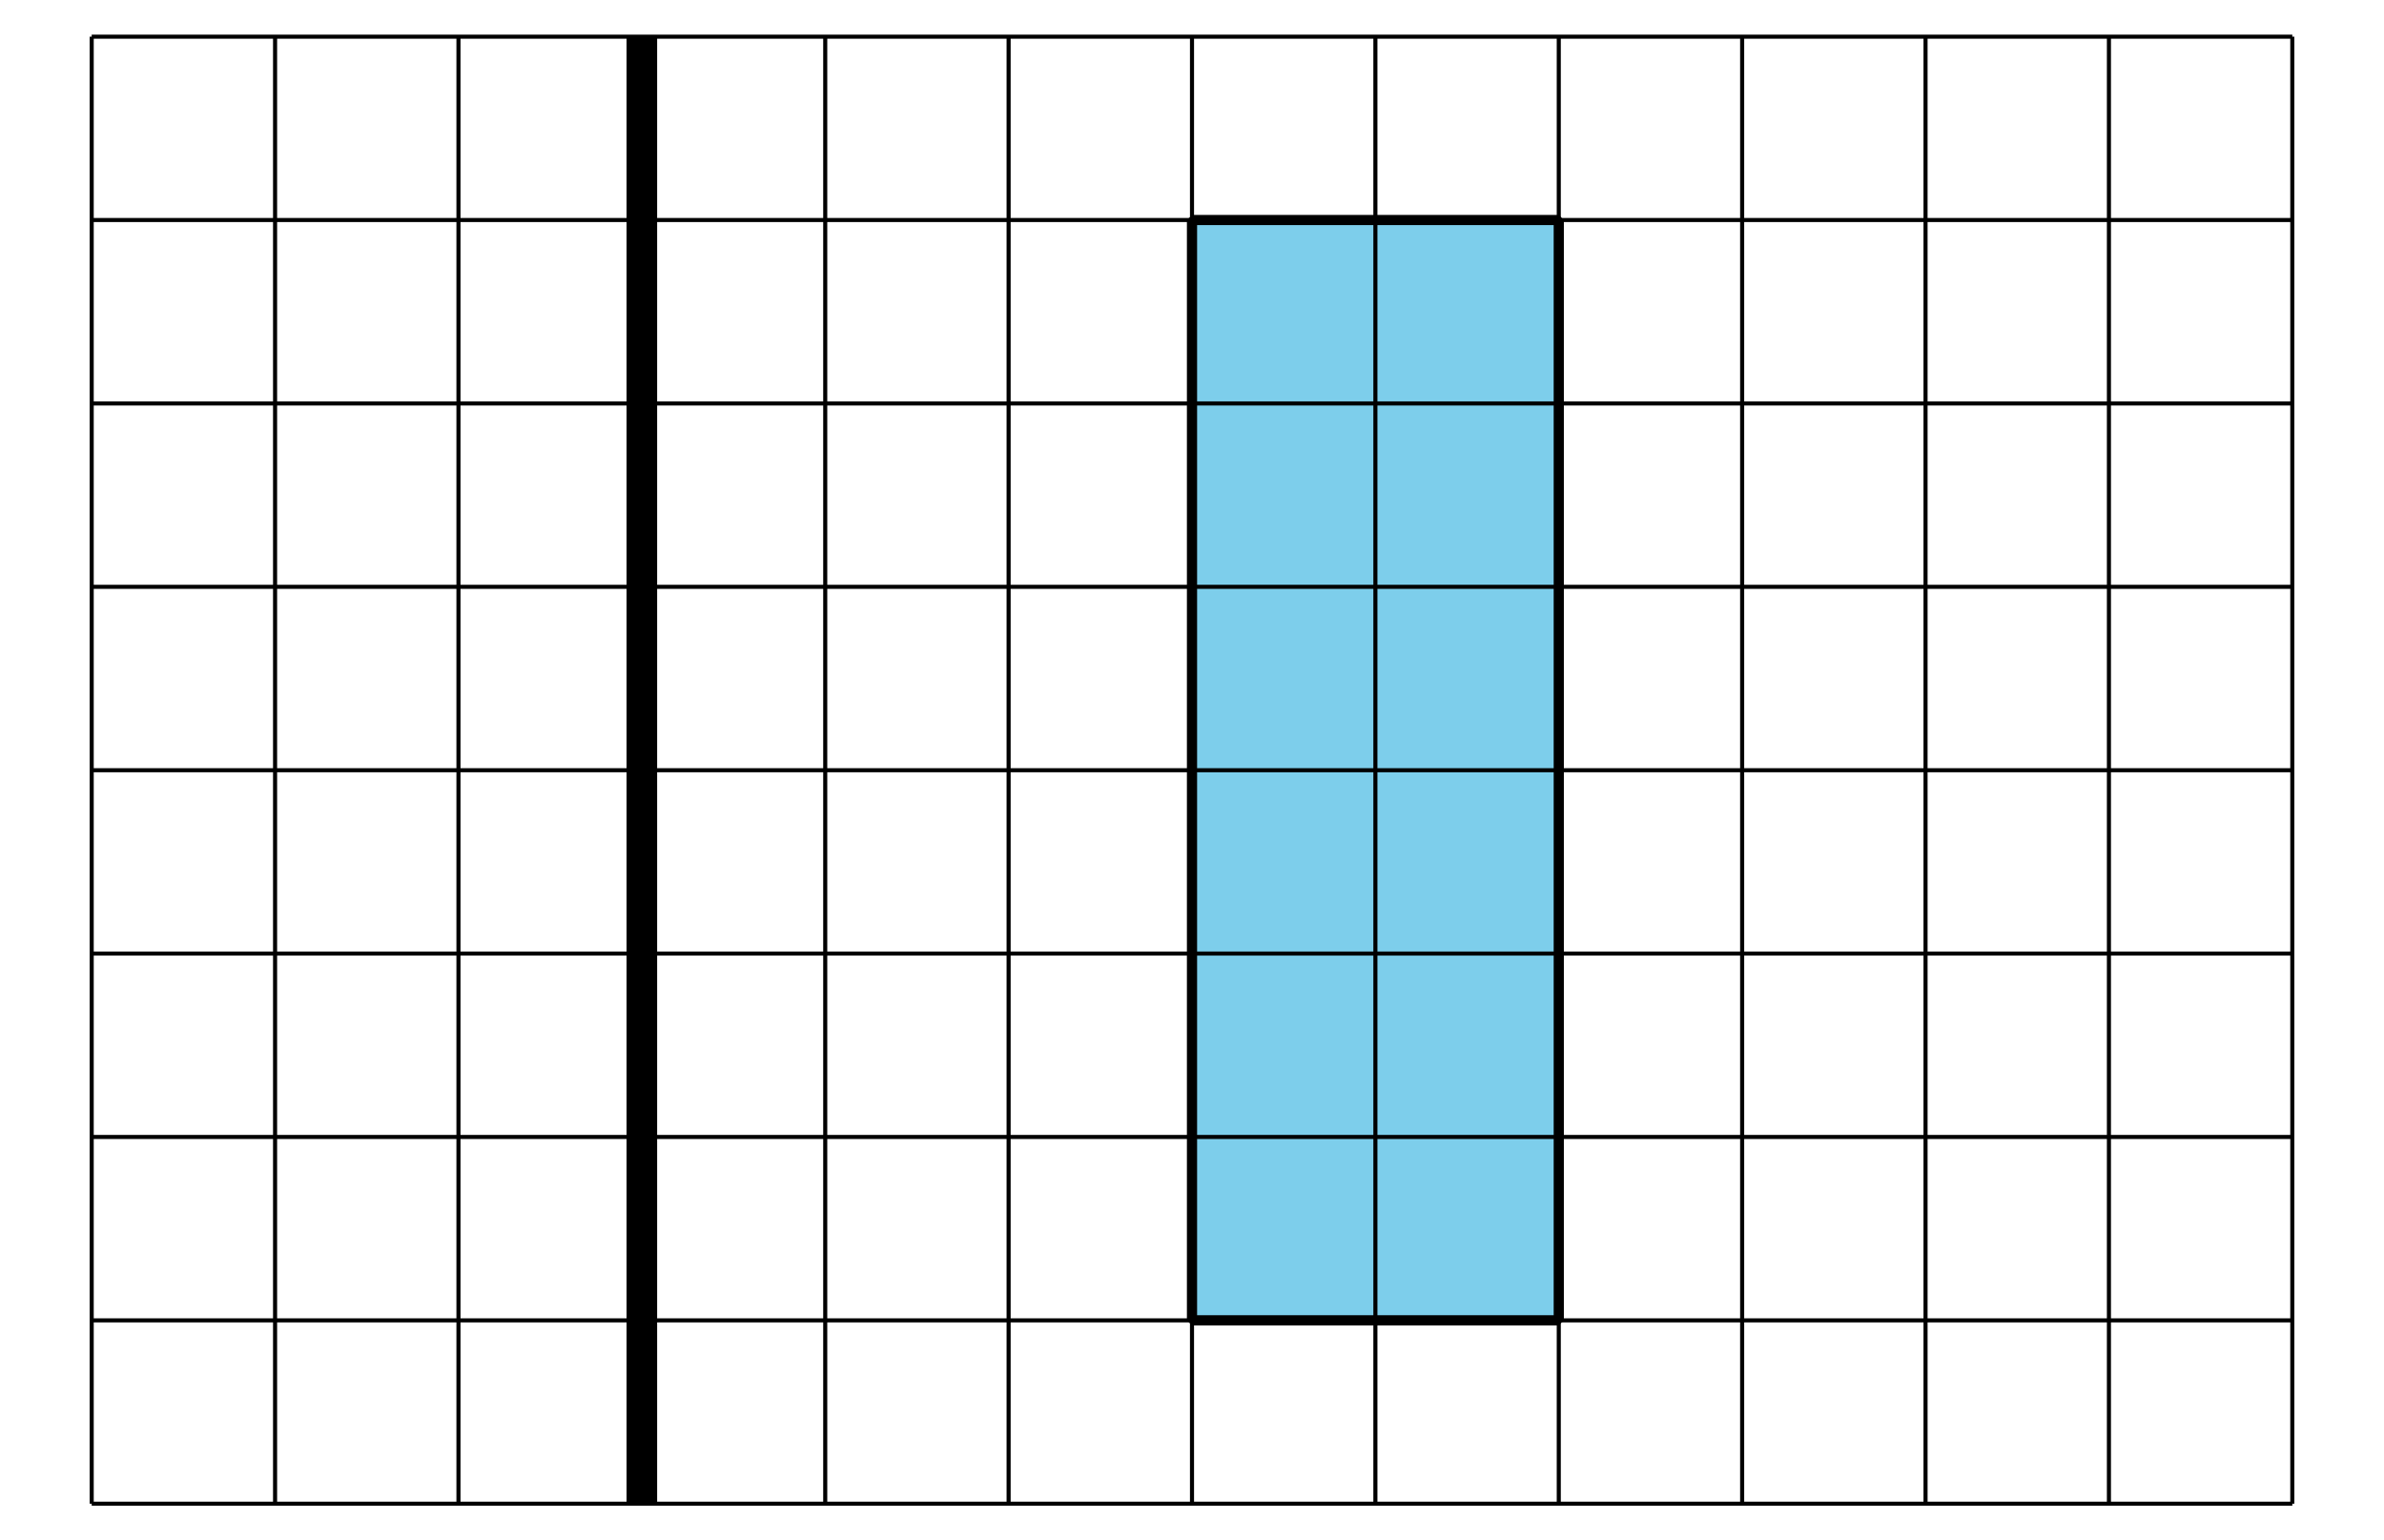<?xml version='1.0' encoding='UTF-8'?>
<!-- This file was generated by dvisvgm 2.1.3 -->
<svg height='151.2pt' version='1.1' viewBox='-72 -72 234 151.2' width='234pt' xmlns='http://www.w3.org/2000/svg' xmlns:xlink='http://www.w3.org/1999/xlink'>
<defs>
<clipPath id='clip1'>
<path d='M-72 79.203V-72H162V79.203ZM162 -72'/>
</clipPath>
</defs>
<g id='page1'>
<path clip-path='url(#clip1)' d='M45 -50.402H81V57.602H45Z' fill='#7dceeb'/>
<path clip-path='url(#clip1)' d='M45 -50.402H81V57.602H45Z' fill='none' stroke='#000000' stroke-linejoin='bevel' stroke-miterlimit='10.037' stroke-width='1'/>
<path clip-path='url(#clip1)' d='M-63 75.602H153M-63 57.602H153M-63 39.602H153M-63 21.602H153M-63 3.602H153M-63 -14.398H153M-63 -32.398H153M-63 -50.402H153M-63 -68.402H153M-63 75.602V-68.402M-45 75.602V-68.402M-27 75.602V-68.402M-9 75.602V-68.402M9 75.602V-68.402M27 75.602V-68.402M45 75.602V-68.402M63 75.602V-68.402M81 75.602V-68.402M99 75.602V-68.402M117 75.602V-68.402M135 75.602V-68.402M153 75.602V-68.402' fill='none' stroke='#000000' stroke-linejoin='bevel' stroke-miterlimit='10.037' stroke-width='0.4'/>
<path clip-path='url(#clip1)' d='M-9 -68.402V75.602' fill='none' stroke='#000000' stroke-linejoin='bevel' stroke-miterlimit='10.037' stroke-width='3'/>
</g>
</svg>
